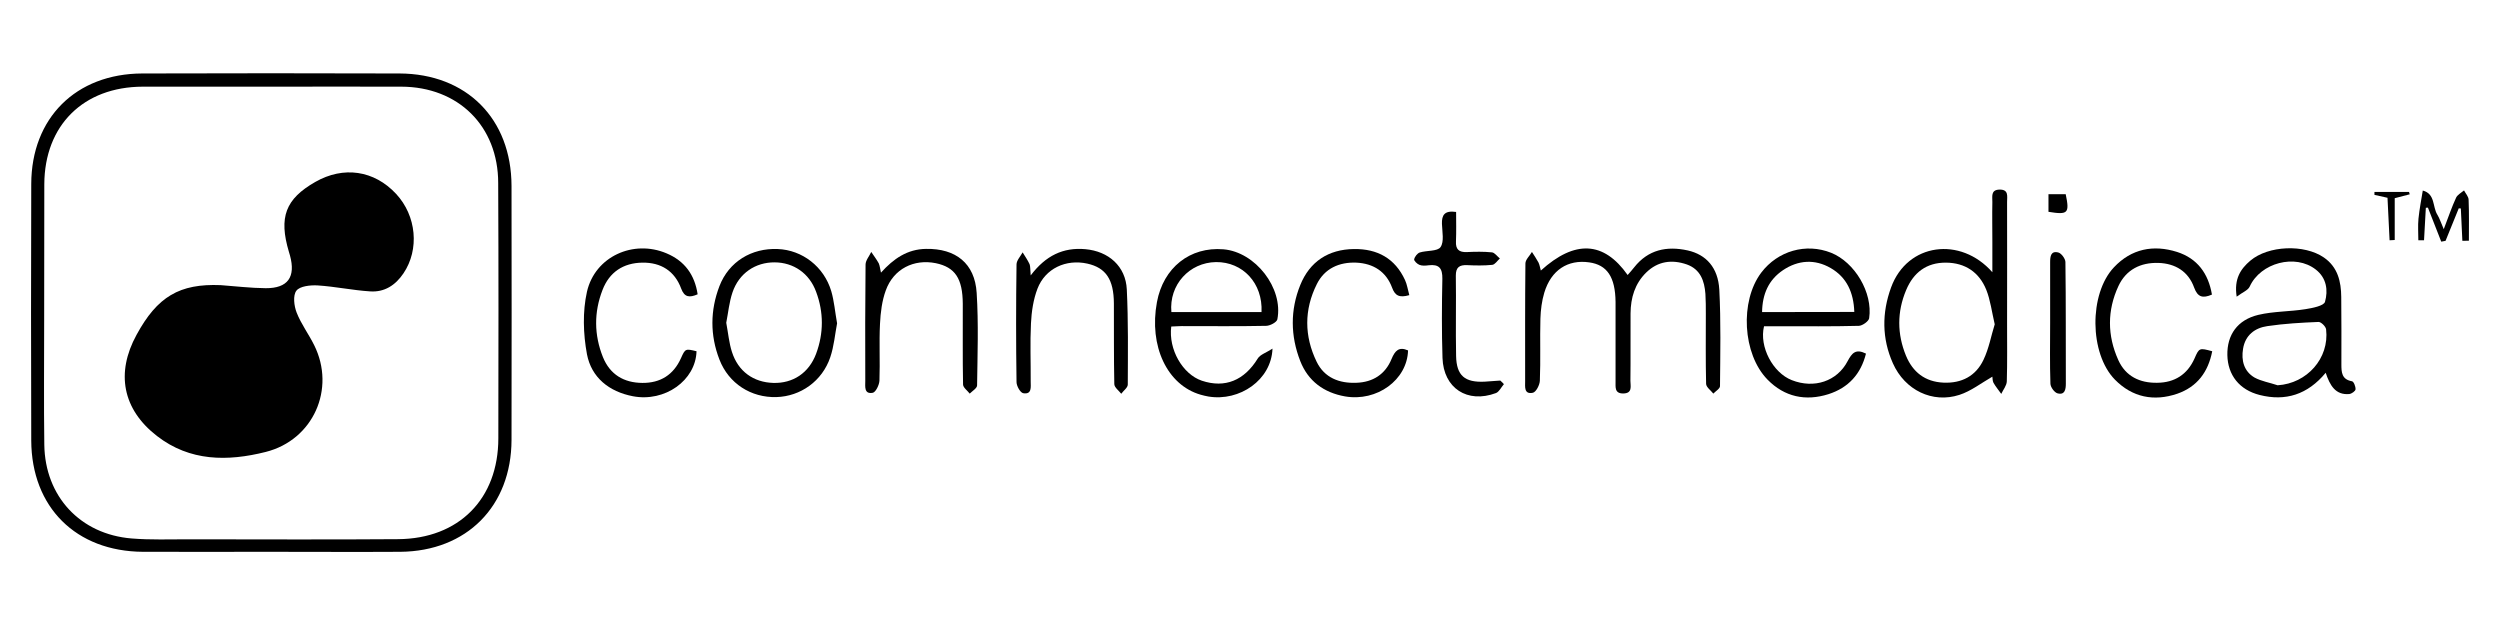 <?xml version="1.0" encoding="utf-8"?>
<!-- Generator: Adobe Illustrator 24.1.3, SVG Export Plug-In . SVG Version: 6.00 Build 0)  -->
<svg version="1.1" id="Warstwa_1" xmlns="http://www.w3.org/2000/svg" xmlns:xlink="http://www.w3.org/1999/xlink" x="0px" y="0px"
	 viewBox="0 0 180 45" style="enable-background:new 0 0 180 45;" xml:space="preserve">
<g>
	<path d="M19.45,39.73c-3.05,0-6.11,0.01-9.16,0c-4.82-0.03-8.02-3.21-8.04-8.01c-0.02-6.16-0.02-12.32,0-18.47
		c0.01-4.75,3.21-7.94,7.99-7.96c6.17-0.02,12.34-0.02,18.52,0c4.84,0.02,8.06,3.26,8.07,8.1c0.01,6.09,0.01,12.19,0,18.28
		c-0.01,4.78-3.23,8.02-8.01,8.06C25.69,39.75,22.57,39.73,19.45,39.73z M19.54,6.24c-3.09,0-6.17,0-9.26,0
		c-4.27,0.01-7.07,2.78-7.09,7.02c-0.01,3.27-0.01,6.54-0.01,9.81c0,2.98-0.03,5.97,0.01,8.95c0.05,3.72,2.59,6.45,6.29,6.75
		c1.36,0.11,2.73,0.06,4.1,0.06c5.03,0,10.05,0.03,15.08-0.01c4.38-0.03,7.22-2.9,7.22-7.26c0.01-6.13,0.02-12.25-0.01-18.38
		C35.87,9.08,33,6.25,28.89,6.24C25.77,6.23,22.65,6.24,19.54,6.24z"/>
	<path d="M110.94,19.48c2.45-2.22,4.53-2.12,6.25,0.32c0.17-0.19,0.33-0.37,0.47-0.55c1.01-1.28,2.35-1.55,3.85-1.22
		c1.34,0.3,2.19,1.24,2.28,2.82c0.12,2.31,0.07,4.63,0.05,6.95c0,0.18-0.31,0.36-0.48,0.54c-0.18-0.23-0.51-0.46-0.52-0.7
		c-0.04-1.68-0.02-3.36-0.02-5.05c0-0.48,0-0.95-0.03-1.43c-0.07-0.94-0.36-1.77-1.34-2.12c-1.07-0.37-2.08-0.24-2.92,0.58
		c-0.82,0.8-1.12,1.82-1.13,2.94c-0.01,1.62,0.01,3.24-0.01,4.86c0,0.37,0.17,0.9-0.51,0.91c-0.66,0.01-0.55-0.49-0.56-0.88
		c-0.01-1.9,0.01-3.81,0-5.71c-0.02-1.8-0.61-2.67-1.9-2.85c-1.54-0.22-2.74,0.56-3.23,2.18c-0.18,0.6-0.26,1.24-0.28,1.87
		c-0.04,1.49,0.02,2.98-0.04,4.47c-0.01,0.31-0.28,0.83-0.51,0.87c-0.64,0.13-0.55-0.44-0.55-0.83c0-2.83-0.01-5.65,0.02-8.48
		c0-0.28,0.31-0.55,0.47-0.83c0.16,0.25,0.33,0.5,0.47,0.76C110.86,19.09,110.88,19.27,110.94,19.48z"/>
	<path d="M143.45,27.12c-0.8,0.46-1.54,1.04-2.37,1.31c-1.94,0.63-3.93-0.34-4.79-2.27c-0.8-1.79-0.8-3.64-0.13-5.47
		c1.17-3.2,5-3.69,7.29-1.09c0-0.87,0-1.54,0-2.2c0-0.95-0.02-1.9,0-2.85c0.01-0.38-0.14-0.89,0.52-0.9
		c0.67-0.01,0.54,0.49,0.54,0.88c0.01,2.95,0,5.9,0,8.84c0,1.36,0.02,2.73-0.02,4.09c-0.01,0.3-0.26,0.6-0.4,0.9
		c-0.19-0.27-0.4-0.52-0.56-0.8C143.45,27.4,143.47,27.19,143.45,27.12z M143.62,23.35c-0.21-0.9-0.31-1.74-0.61-2.49
		c-0.51-1.26-1.52-1.94-2.9-1.95c-1.4-0.01-2.34,0.71-2.87,1.98c-0.66,1.57-0.65,3.16-0.01,4.72c0.49,1.18,1.37,1.88,2.7,1.94
		c1.31,0.06,2.33-0.48,2.88-1.64C143.2,25.1,143.36,24.18,143.62,23.35z"/>
	<path d="M167.45,26.84c-1.3,1.57-2.89,2.07-4.75,1.6c-1.47-0.37-2.3-1.44-2.33-2.87c-0.03-1.45,0.72-2.54,2.23-2.9
		c1.1-0.26,2.27-0.23,3.39-0.41c0.51-0.08,1.33-0.24,1.41-0.53c0.23-0.82,0.12-1.71-0.66-2.32c-1.48-1.16-3.98-0.49-4.76,1.22
		c-0.12,0.27-0.51,0.41-0.94,0.73c-0.2-1.29,0.29-2,0.98-2.59c1.3-1.1,3.89-1.2,5.3-0.23c1,0.69,1.24,1.73,1.25,2.84
		c0.02,1.62,0.01,3.23,0.01,4.85c0,0.57,0.02,1.09,0.76,1.22c0.13,0.02,0.27,0.38,0.26,0.58c-0.01,0.13-0.28,0.32-0.45,0.34
		C168.15,28.46,167.75,27.74,167.45,26.84z M163.99,27.74c2.11-0.13,3.73-1.94,3.49-4.02c-0.02-0.21-0.36-0.54-0.54-0.54
		c-1.23,0.05-2.47,0.12-3.69,0.3c-0.9,0.13-1.59,0.65-1.75,1.63c-0.14,0.84,0.06,1.62,0.82,2.07
		C162.81,27.45,163.43,27.55,163.99,27.74z"/>
	<path d="M134.35,25.46c-0.37,1.48-1.27,2.46-2.7,2.92c-1.65,0.52-3.17,0.2-4.39-1.05c-1.8-1.84-2-5.65-0.45-7.7
		c1.19-1.57,3.22-2.15,5.03-1.43c1.7,0.68,3.01,2.87,2.74,4.71c-0.03,0.22-0.48,0.54-0.74,0.55c-1.94,0.05-3.88,0.03-5.82,0.03
		c-0.34,0-0.69,0-1.01,0c-0.36,1.48,0.64,3.35,2,3.88c1.6,0.63,3.26,0.09,4.02-1.37C133.34,25.42,133.61,25.09,134.35,25.46z
		 M133.51,22.46c-0.05-1.4-0.54-2.49-1.7-3.16c-1.14-0.66-2.34-0.58-3.43,0.15c-1.04,0.7-1.49,1.72-1.51,3.02
		C129.13,22.46,131.27,22.46,133.51,22.46z"/>
	<path d="M84.33,23.51c-0.21,1.65,0.82,3.43,2.2,3.9c1.67,0.56,3.06-0.02,4.03-1.6c0.17-0.28,0.6-0.41,1.06-0.71
		c-0.08,2.26-2.37,3.82-4.61,3.45c-0.19-0.03-0.37-0.08-0.56-0.13c-2.41-0.69-3.74-3.5-3.15-6.67c0.46-2.48,2.38-4,4.79-3.8
		c2.29,0.19,4.32,2.79,3.88,5.04c-0.04,0.21-0.53,0.47-0.81,0.47c-1.94,0.04-3.88,0.02-5.82,0.02C85,23.47,84.66,23.5,84.33,23.51z
		 M90.83,22.47c0.1-2.08-1.35-3.62-3.28-3.6c-1.92,0.03-3.39,1.64-3.21,3.6C86.48,22.47,88.62,22.47,90.83,22.47z"/>
	<path d="M60.27,23.28c-0.15,0.78-0.22,1.64-0.49,2.44c-0.58,1.72-2.14,2.82-3.88,2.87c-1.82,0.05-3.43-0.97-4.1-2.7
		c-0.68-1.75-0.67-3.54,0-5.29c0.68-1.76,2.31-2.75,4.2-2.67c1.76,0.07,3.32,1.26,3.85,3.03C60.06,21.68,60.12,22.44,60.27,23.28z
		 M52.29,23.24c0.14,0.74,0.2,1.45,0.41,2.1c0.45,1.41,1.56,2.19,2.98,2.23c1.41,0.04,2.56-0.71,3.08-2.1
		c0.55-1.48,0.55-2.99,0-4.46c-0.49-1.34-1.63-2.11-2.98-2.12c-1.39-0.01-2.57,0.78-3.04,2.16C52.5,21.76,52.43,22.53,52.29,23.24z"
		/>
	<path d="M63.43,19.63c0.91-1.01,1.9-1.69,3.24-1.71c2.14-0.04,3.52,1.04,3.65,3.17c0.14,2.21,0.06,4.44,0.03,6.66
		c0,0.2-0.34,0.4-0.53,0.59c-0.17-0.22-0.47-0.43-0.48-0.65c-0.04-1.93-0.01-3.87-0.02-5.81c-0.01-1.84-0.56-2.64-1.94-2.93
		c-1.58-0.32-3.04,0.41-3.6,1.95c-0.28,0.76-0.38,1.6-0.42,2.41c-0.07,1.36,0.01,2.73-0.04,4.09c-0.01,0.31-0.27,0.84-0.48,0.88
		c-0.64,0.12-0.54-0.46-0.54-0.85c-0.01-2.79-0.01-5.59,0.02-8.38c0-0.3,0.27-0.61,0.41-0.91c0.18,0.27,0.38,0.53,0.54,0.82
		C63.35,19.14,63.36,19.34,63.43,19.63z"/>
	<path d="M74.21,19.83c1.08-1.43,2.34-2.03,3.93-1.89c1.68,0.15,2.91,1.23,2.99,2.9c0.11,2.28,0.08,4.57,0.07,6.85
		c0,0.22-0.31,0.44-0.47,0.66c-0.18-0.23-0.5-0.46-0.5-0.7c-0.04-1.93-0.02-3.87-0.03-5.8c-0.01-1.74-0.58-2.57-1.91-2.87
		c-1.54-0.34-3.03,0.35-3.59,1.8c-0.3,0.78-0.43,1.66-0.47,2.5c-0.07,1.39-0.01,2.79-0.02,4.19c0,0.39,0.1,0.95-0.54,0.84
		c-0.21-0.04-0.48-0.52-0.48-0.8c-0.04-2.82-0.04-5.65,0-8.47c0-0.29,0.28-0.58,0.44-0.87c0.17,0.28,0.36,0.55,0.5,0.85
		C74.19,19.18,74.17,19.38,74.21,19.83z"/>
	<path d="M159.28,25.29c-0.29,1.49-1.08,2.56-2.52,3.06c-1.68,0.57-3.23,0.26-4.48-1.01c-1.85-1.88-1.88-6.18-0.08-8.09
		c1.26-1.34,2.84-1.65,4.55-1.11c1.46,0.47,2.25,1.55,2.51,3.07c-0.67,0.29-1.03,0.18-1.28-0.5c-0.42-1.17-1.36-1.74-2.57-1.78
		c-1.28-0.04-2.33,0.48-2.88,1.66c-0.82,1.76-0.81,3.57-0.01,5.34c0.53,1.17,1.55,1.65,2.79,1.63c1.26-0.01,2.18-0.59,2.7-1.76
		C158.34,25.04,158.36,25.04,159.28,25.29z"/>
	<path d="M101.47,21.25c-0.73,0.21-1.03,0.03-1.24-0.54c-0.43-1.16-1.35-1.74-2.57-1.8c-1.24-0.05-2.29,0.42-2.85,1.55
		c-0.92,1.84-0.91,3.74-0.01,5.59c0.56,1.15,1.63,1.56,2.86,1.51c1.19-0.04,2.08-0.61,2.53-1.71c0.25-0.6,0.53-0.91,1.19-0.62
		c-0.06,2.12-2.24,3.71-4.54,3.31c-1.53-0.27-2.66-1.11-3.22-2.54c-0.71-1.81-0.73-3.68,0-5.48c0.68-1.68,2.02-2.57,3.87-2.59
		c1.68-0.02,2.95,0.67,3.67,2.23C101.31,20.48,101.36,20.86,101.47,21.25z"/>
	<path d="M50.23,21.19c-0.6,0.26-0.95,0.21-1.18-0.4c-0.47-1.28-1.46-1.9-2.8-1.88c-1.38,0.02-2.38,0.69-2.87,1.97
		c-0.62,1.6-0.61,3.23,0.03,4.83c0.51,1.26,1.51,1.85,2.84,1.86c1.3,0.01,2.24-0.58,2.78-1.78c0.31-0.7,0.33-0.69,1.12-0.5
		c-0.06,2.1-2.28,3.68-4.58,3.24c-1.72-0.33-2.99-1.35-3.31-3.03c-0.27-1.46-0.32-3.06,0-4.49c0.58-2.55,3.35-3.78,5.73-2.77
		C49.3,18.79,50.02,19.79,50.23,21.19z"/>
	<path d="M108.28,27.66c-0.19,0.22-0.34,0.55-0.57,0.64c-2.06,0.77-3.78-0.35-3.85-2.53c-0.06-1.9-0.05-3.8-0.01-5.7
		c0.01-0.75-0.23-1.06-0.99-0.97c-0.22,0.03-0.46,0.05-0.66-0.03c-0.16-0.06-0.4-0.29-0.38-0.4c0.04-0.19,0.23-0.43,0.4-0.49
		c0.51-0.16,1.28-0.07,1.5-0.39c0.27-0.39,0.12-1.1,0.1-1.67c-0.02-0.63,0.18-0.98,1.02-0.86c0,0.69,0.02,1.41-0.01,2.12
		c-0.03,0.58,0.22,0.79,0.78,0.77c0.6-0.03,1.21-0.04,1.81,0.02c0.2,0.02,0.38,0.29,0.57,0.44c-0.18,0.16-0.35,0.44-0.55,0.46
		c-0.6,0.06-1.21,0.05-1.81,0.02c-0.55-0.02-0.81,0.15-0.81,0.75c0.03,1.93-0.02,3.87,0.02,5.8c0.03,1.41,0.63,1.91,2.06,1.84
		c0.37-0.02,0.75-0.05,1.12-0.08C108.13,27.49,108.21,27.58,108.28,27.66z"/>
	<path d="M147.61,23.26c0-1.46,0-2.92,0-4.38c0-0.42,0.05-0.84,0.59-0.7c0.22,0.06,0.5,0.44,0.51,0.68
		c0.04,2.92,0.02,5.84,0.03,8.76c0,0.42-0.07,0.84-0.6,0.7c-0.22-0.06-0.5-0.44-0.51-0.69C147.58,26.18,147.61,24.72,147.61,23.26
		C147.61,23.26,147.61,23.26,147.61,23.26z"/>
	<path d="M177.03,15c-0.32,0.78-0.64,1.56-0.95,2.34c-0.1,0.02-0.21,0.04-0.31,0.06c-0.32-0.82-0.64-1.63-0.96-2.45
		c-0.05,0-0.1,0.01-0.15,0.01c-0.04,0.78-0.09,1.56-0.13,2.34c-0.14,0-0.27,0-0.41,0c0-0.52-0.04-1.04,0.01-1.56
		c0.07-0.68,0.2-1.35,0.31-2.02c0.91,0.24,0.69,1.17,1.05,1.74c0.16,0.26,0.25,0.56,0.46,1.04c0.34-0.89,0.58-1.6,0.89-2.27
		c0.1-0.21,0.37-0.35,0.57-0.52c0.12,0.23,0.33,0.45,0.33,0.68c0.04,0.98,0.02,1.96,0.02,2.94c-0.16,0-0.31,0.01-0.47,0.01
		c-0.04-0.78-0.07-1.55-0.11-2.33C177.13,15,177.08,15,177.03,15z"/>
	<path d="M172.42,14.27c0,1.02,0,2.02,0,3.01c-0.12,0.01-0.24,0.01-0.37,0.02c-0.05-1.02-0.1-2.03-0.15-3.06
		c-0.35-0.08-0.64-0.15-0.94-0.21c0-0.07,0-0.14,0-0.21c0.83,0,1.66,0,2.49,0c0.02,0.06,0.03,0.11,0.05,0.17
		C173.21,14.06,172.91,14.14,172.42,14.27z"/>
	<path d="M147.49,13.98c0.46,0,0.85,0,1.24,0c0.29,1.38,0.17,1.5-1.24,1.27C147.49,14.87,147.49,14.48,147.49,13.98z"/>
	<path d="M15.89,20.53c1.08,0.08,2.16,0.21,3.24,0.22c1.6,0.01,2.17-0.81,1.75-2.35c-0.03-0.09-0.05-0.18-0.08-0.27
		c-0.74-2.49-0.25-3.8,1.9-5.03c2.03-1.16,4.24-0.84,5.82,0.86c1.47,1.58,1.69,4,0.53,5.72c-0.58,0.86-1.37,1.37-2.4,1.3
		c-1.26-0.08-2.52-0.35-3.78-0.43c-0.52-0.03-1.28,0.05-1.53,0.38c-0.26,0.34-0.17,1.1,0.02,1.58c0.32,0.82,0.87,1.55,1.26,2.34
		c1.57,3.15-0.07,6.83-3.49,7.69c-2.74,0.69-5.46,0.69-7.83-1.15c-2.48-1.92-2.97-4.54-1.47-7.28
		C11.33,21.35,12.93,20.41,15.89,20.53z"/>
</g>
</svg>
